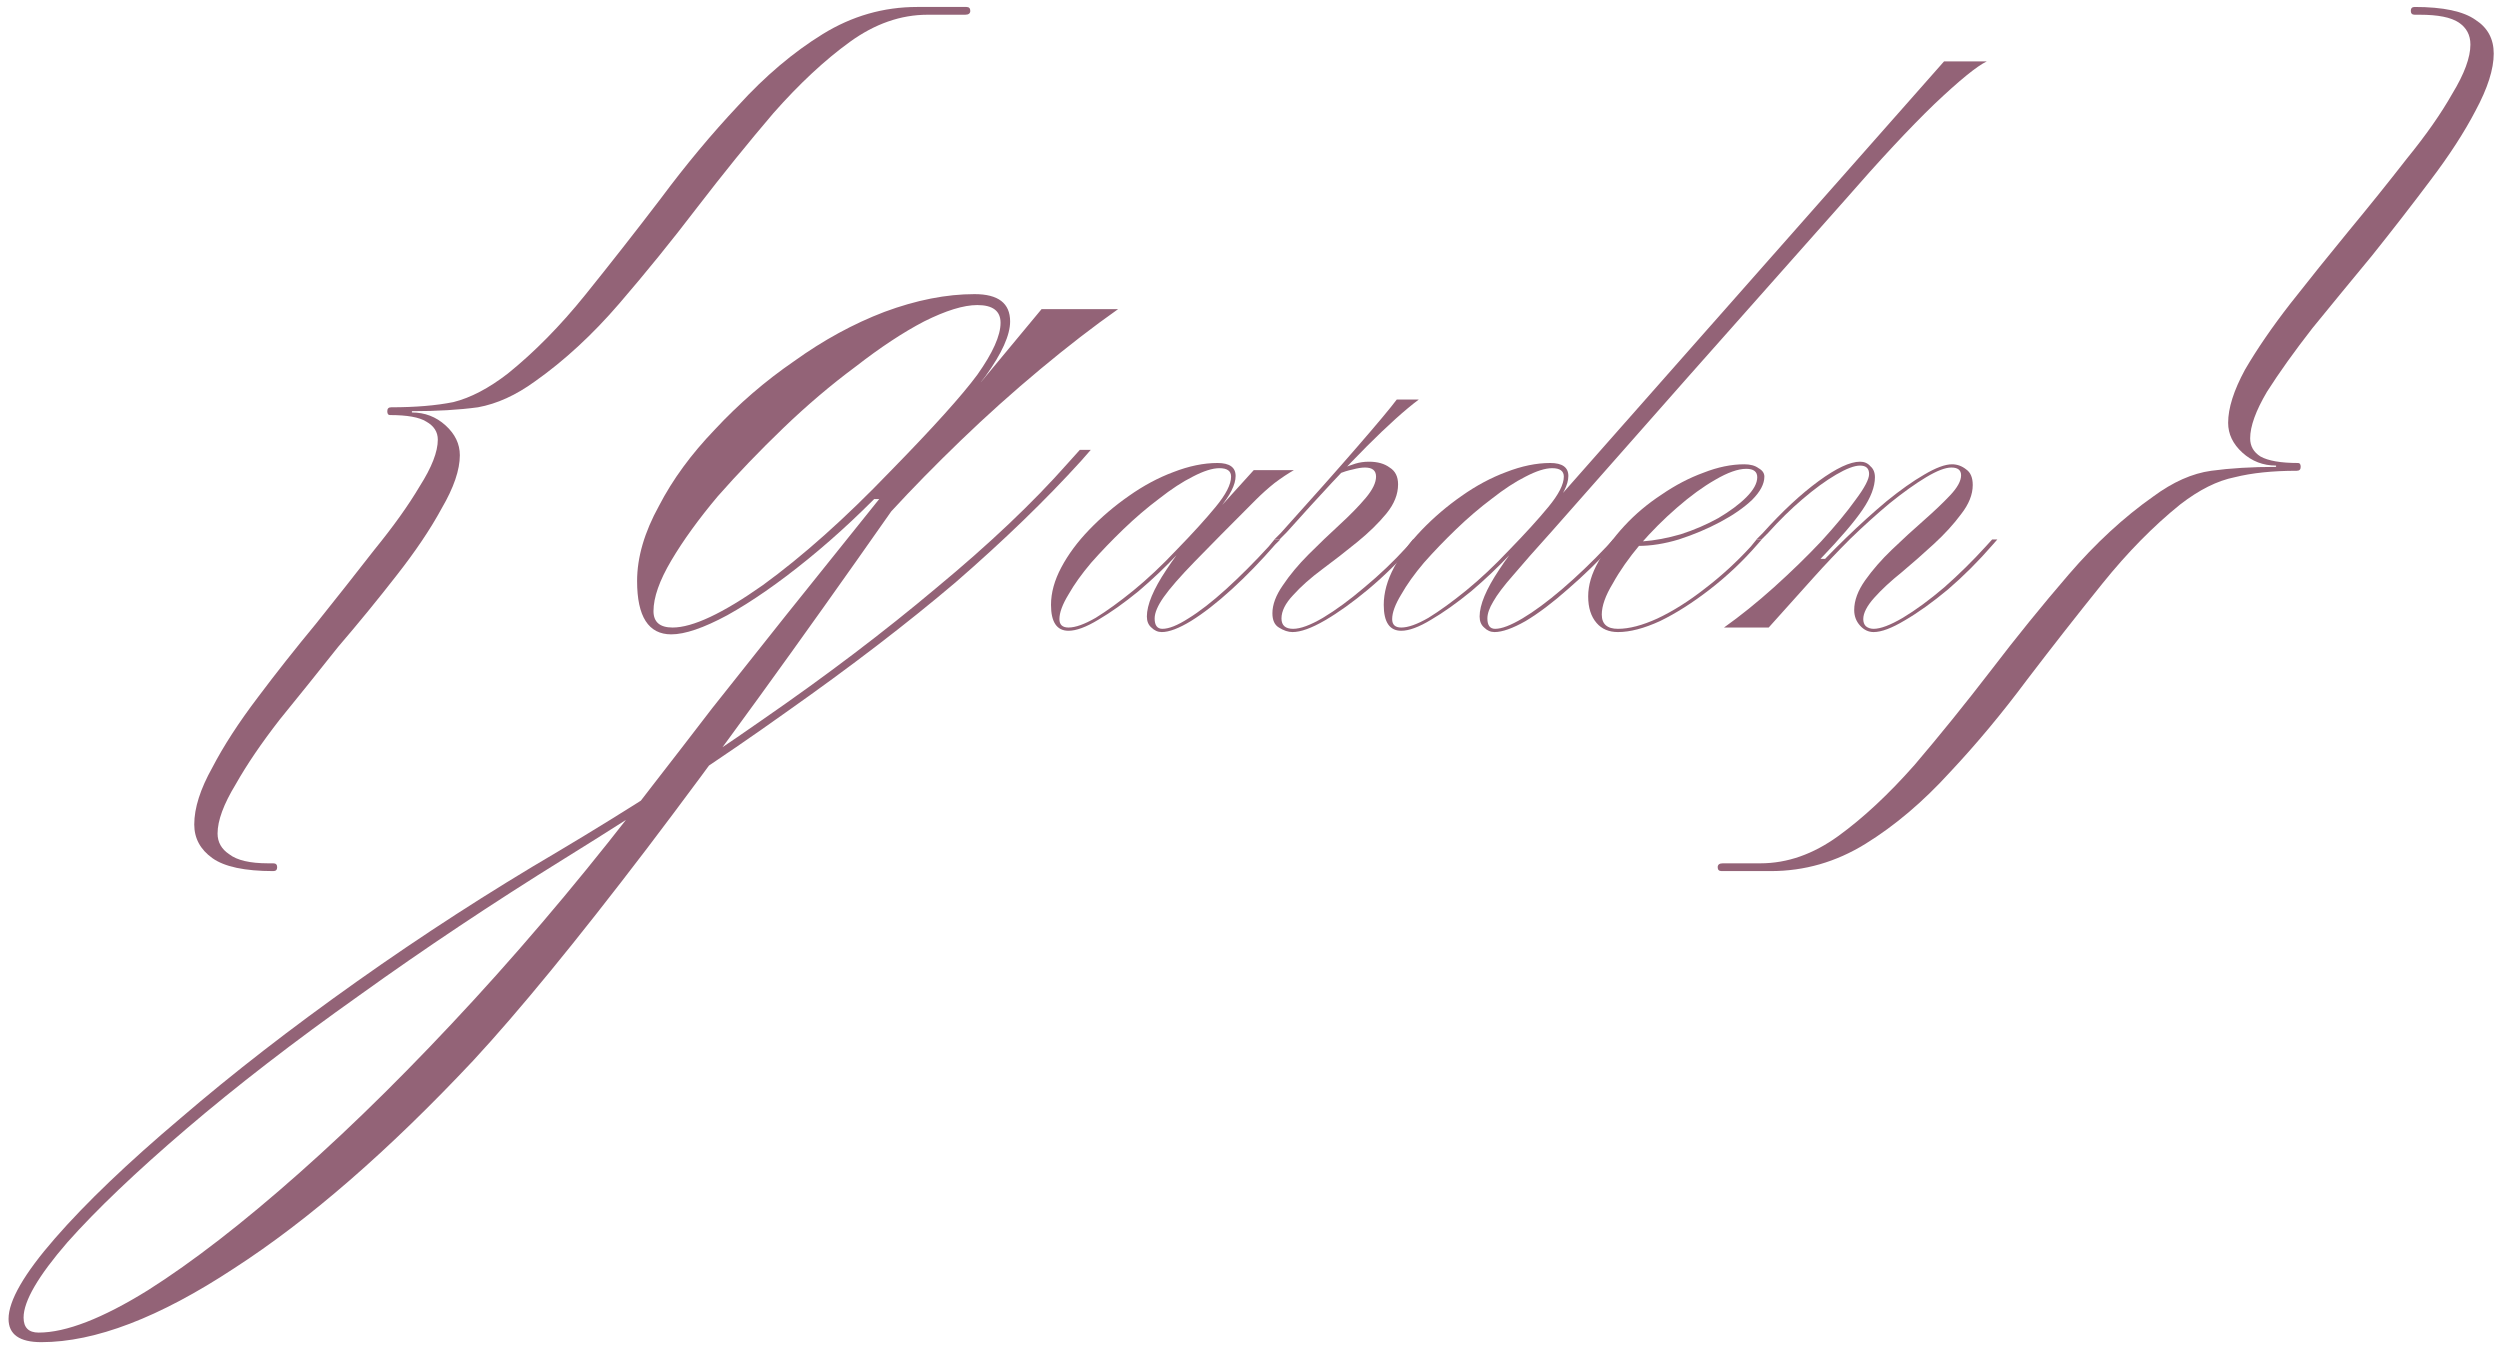 <?xml version="1.0" encoding="UTF-8"?> <svg xmlns="http://www.w3.org/2000/svg" width="247" height="133" viewBox="0 0 247 133" fill="none"><path d="M95.352 1.456H91.64C88.995 1.456 86.435 2.352 83.96 4.144C81.485 5.936 78.968 8.283 76.408 11.184C73.933 14.085 71.416 17.2 68.856 20.528C66.381 23.771 63.821 26.928 61.176 30C58.531 33.072 55.757 35.632 52.856 37.68C50.979 39.045 49.101 39.899 47.224 40.24C45.347 40.496 43.171 40.624 40.696 40.624V40.752C41.976 40.752 43.085 41.179 44.024 42.032C44.963 42.885 45.432 43.867 45.432 44.976C45.432 46.427 44.835 48.176 43.64 50.224C42.531 52.272 41.037 54.491 39.16 56.88C37.368 59.184 35.448 61.531 33.4 63.92C31.437 66.395 29.517 68.784 27.64 71.088C25.848 73.392 24.397 75.525 23.288 77.488C22.093 79.451 21.496 81.072 21.496 82.352C21.496 83.205 21.88 83.888 22.648 84.4C23.416 84.997 24.696 85.296 26.488 85.296H27C27.256 85.296 27.384 85.424 27.384 85.68C27.384 85.936 27.256 86.064 27 86.064C24.184 86.064 22.179 85.637 20.984 84.784C19.789 83.931 19.192 82.821 19.192 81.456C19.192 79.835 19.789 77.957 20.984 75.824C22.093 73.691 23.587 71.387 25.464 68.912C27.256 66.523 29.176 64.091 31.224 61.616C33.272 59.056 35.192 56.624 36.984 54.32C38.861 52.016 40.355 49.925 41.464 48.048C42.659 46.171 43.256 44.635 43.256 43.44C43.256 42.672 42.872 42.075 42.104 41.648C41.421 41.221 40.227 41.008 38.52 41.008C38.349 41.008 38.264 40.88 38.264 40.624C38.264 40.368 38.392 40.24 38.648 40.24C41.037 40.24 43.085 40.069 44.792 39.728C46.499 39.301 48.291 38.363 50.168 36.912C52.813 34.779 55.373 32.176 57.848 29.104C60.323 26.032 62.797 22.875 65.272 19.632C67.747 16.304 70.307 13.232 72.952 10.416C75.597 7.515 78.371 5.168 81.272 3.376C84.173 1.584 87.288 0.688 90.616 0.688H95.48C95.736 0.688 95.864 0.816 95.864 1.072C95.864 1.328 95.693 1.456 95.352 1.456Z" fill="#936377"></path><path d="M66.32 62.675C64.07 62.675 62.945 60.92 62.945 57.41C62.945 55.07 63.665 52.595 65.105 49.985C66.455 47.375 68.3 44.855 70.64 42.425C72.98 39.905 75.59 37.655 78.47 35.675C81.35 33.605 84.32 31.985 87.38 30.815C90.53 29.645 93.5 29.06 96.29 29.06C98.63 29.06 99.8 29.96 99.8 31.76C99.8 33.11 98.99 34.91 97.37 37.16C95.75 39.32 92.78 42.65 88.46 47.15C85.58 50.21 82.7 52.91 79.82 55.25C76.94 57.59 74.285 59.435 71.855 60.785C69.515 62.045 67.67 62.675 66.32 62.675ZM66.455 62C68.435 62 71.405 60.605 75.365 57.815C79.325 54.935 83.51 51.2 87.92 46.61C92.15 42.29 95.03 39.095 96.56 37.025C98.09 34.865 98.855 33.155 98.855 31.895C98.855 30.725 98.09 30.14 96.56 30.14C95.21 30.14 93.455 30.68 91.295 31.76C89.225 32.84 86.975 34.325 84.545 36.215C82.115 38.015 79.73 40.04 77.39 42.29C75.05 44.54 72.89 46.79 70.91 49.04C69.02 51.29 67.49 53.405 66.32 55.385C65.15 57.365 64.565 59.03 64.565 60.38C64.565 61.46 65.195 62 66.455 62ZM106.82 45.53C103.31 49.4 99.17 53.405 94.4 57.545C89.63 61.595 84.05 65.87 77.66 70.37C71.36 74.87 64.07 79.685 55.79 84.815C48.68 89.225 41.93 93.725 35.54 98.315C29.06 102.905 23.345 107.315 18.395 111.545C13.445 115.775 9.53 119.51 6.65 122.75C3.77 126.08 2.33 128.555 2.33 130.175C2.33 131.165 2.825 131.66 3.815 131.66C6.515 131.66 10.115 130.265 14.615 127.475C19.025 124.685 24.02 120.815 29.6 115.865C35.09 111.005 40.85 105.29 46.88 98.72C52.82 92.24 58.67 85.22 64.43 77.66C66.32 75.23 68.3 72.665 70.37 69.965C72.44 67.355 74.87 64.295 77.66 60.785C80.54 57.185 84.005 52.865 88.055 47.825L88.325 49.31H85.625L96.965 37.7L102.905 30.545H110.465C108.035 32.255 105.47 34.235 102.77 36.485C100.07 38.735 97.46 41.075 94.94 43.505C92.42 45.935 90.125 48.275 88.055 50.525C78.785 63.755 70.73 74.87 63.89 83.87C56.96 92.96 51.245 99.935 46.745 104.795C38.375 113.705 30.5 120.545 23.12 125.315C15.74 130.175 9.395 132.605 4.085 132.605C1.925 132.605 0.845 131.84 0.845 130.31C0.845 128.51 2.375 125.855 5.435 122.345C8.495 118.835 12.635 114.875 17.855 110.465C22.985 106.055 28.79 101.555 35.27 96.965C41.75 92.375 48.365 88.1 55.115 84.14C62.225 79.91 68.93 75.59 75.23 71.18C81.62 66.77 87.38 62.405 92.51 58.085C97.73 53.765 102.05 49.67 105.47 45.8L106.685 44.45H107.765L106.82 45.53Z" fill="#936377"></path><path d="M105.567 62.32C104.415 62.32 103.839 61.467 103.839 59.76C103.839 58.565 104.18 57.328 104.863 56.048C105.545 54.768 106.463 53.531 107.615 52.336C108.809 51.099 110.111 49.989 111.519 49.008C112.969 47.984 114.441 47.195 115.935 46.64C117.471 46.043 118.921 45.744 120.287 45.744C121.481 45.744 122.079 46.171 122.079 47.024C122.079 47.877 121.545 48.944 120.479 50.224C119.412 51.504 118.068 52.976 116.447 54.64C115.209 55.963 113.887 57.221 112.479 58.416C111.071 59.568 109.748 60.507 108.511 61.232C107.316 61.957 106.335 62.32 105.567 62.32ZM105.567 62C106.249 62 107.145 61.68 108.255 61.04C109.364 60.357 110.601 59.461 111.967 58.352C113.375 57.2 114.783 55.877 116.191 54.384C117.812 52.72 119.113 51.291 120.095 50.096C121.119 48.859 121.631 47.856 121.631 47.088C121.631 46.533 121.247 46.256 120.479 46.256C119.796 46.256 118.921 46.533 117.855 47.088C116.831 47.6 115.721 48.325 114.527 49.264C113.332 50.16 112.159 51.163 111.007 52.272C109.855 53.381 108.788 54.491 107.807 55.6C106.868 56.709 106.121 57.755 105.567 58.736C104.969 59.717 104.671 60.528 104.671 61.168C104.671 61.723 104.969 62 105.567 62ZM126.495 53.296L125.983 53.808C124.575 55.429 123.145 56.901 121.695 58.224C120.244 59.547 118.9 60.592 117.663 61.36C116.468 62.085 115.508 62.448 114.783 62.448C114.399 62.448 114.057 62.299 113.759 62C113.46 61.744 113.311 61.381 113.311 60.912C113.311 59.76 113.951 58.224 115.231 56.304C116.511 54.341 118.281 52.187 120.543 49.84H120.799L123.871 46.448H127.839C127.241 46.789 126.601 47.216 125.919 47.728C125.279 48.24 124.66 48.795 124.063 49.392C121.545 51.909 119.54 53.936 118.047 55.472C116.596 56.965 115.572 58.139 114.975 58.992C114.377 59.845 114.079 60.549 114.079 61.104C114.079 61.787 114.335 62.128 114.847 62.128C115.487 62.128 116.34 61.787 117.407 61.104C118.516 60.421 119.753 59.461 121.119 58.224C122.527 56.944 123.935 55.536 125.343 54L125.919 53.296H126.495Z" fill="#936377"></path><path d="M126.418 53.296H125.906L126.546 52.656C129.661 49.2 132.178 46.363 134.098 44.144C136.061 41.883 137.362 40.325 138.002 39.472H140.178C138.813 40.496 137.106 42.032 135.058 44.08C133.053 46.085 130.408 48.923 127.122 52.592L126.418 53.296ZM127.762 62.128C128.488 62.128 129.469 61.765 130.706 61.04C131.986 60.272 133.352 59.269 134.802 58.032C136.296 56.795 137.704 55.451 139.026 54L139.602 53.296H140.114L139.666 53.808C138.258 55.429 136.765 56.901 135.186 58.224C133.65 59.504 132.221 60.528 130.898 61.296C129.576 62.064 128.509 62.448 127.698 62.448C127.272 62.448 126.824 62.299 126.354 62C125.928 61.744 125.714 61.275 125.714 60.592C125.714 59.739 126.056 58.821 126.738 57.84C127.421 56.816 128.274 55.792 129.298 54.768C130.322 53.744 131.346 52.763 132.37 51.824C133.394 50.885 134.248 50.011 134.93 49.2C135.613 48.389 135.954 47.685 135.954 47.088C135.954 46.491 135.592 46.192 134.866 46.192C134.525 46.192 134.12 46.256 133.65 46.384C133.224 46.469 132.733 46.619 132.178 46.832L132.562 46.32C133.032 46.107 133.48 45.936 133.906 45.808C134.333 45.68 134.781 45.616 135.25 45.616C136.104 45.616 136.786 45.808 137.298 46.192C137.853 46.533 138.13 47.088 138.13 47.856C138.13 48.837 137.746 49.797 136.978 50.736C136.21 51.675 135.25 52.613 134.098 53.552C132.946 54.491 131.794 55.387 130.642 56.24C129.49 57.093 128.53 57.947 127.762 58.8C126.994 59.611 126.61 60.379 126.61 61.104C126.61 61.787 126.994 62.128 127.762 62.128Z" fill="#936377"></path><path d="M166.73 37.296H164.49L192.074 6.064H196.298C195.316 6.533 193.588 7.941 191.114 10.288C188.682 12.635 185.738 15.792 182.282 19.76L166.73 37.296ZM138.442 62.32C137.29 62.32 136.714 61.467 136.714 59.76C136.714 58.565 137.055 57.328 137.738 56.048C138.42 54.768 139.338 53.531 140.49 52.336C141.684 51.099 142.986 49.989 144.394 49.008C145.844 47.984 147.316 47.195 148.81 46.64C150.346 46.043 151.796 45.744 153.162 45.744C154.356 45.744 154.954 46.171 154.954 47.024C154.954 47.877 154.42 48.944 153.354 50.224C152.287 51.504 150.943 52.976 149.322 54.64C148.084 55.963 146.762 57.221 145.354 58.416C143.946 59.568 142.623 60.507 141.386 61.232C140.191 61.957 139.21 62.32 138.442 62.32ZM138.442 62C139.124 62 140.02 61.68 141.13 61.04C142.239 60.357 143.476 59.461 144.842 58.352C146.25 57.2 147.658 55.877 149.066 54.384C150.687 52.72 151.988 51.291 152.97 50.096C153.994 48.859 154.506 47.856 154.506 47.088C154.506 46.533 154.122 46.256 153.354 46.256C152.671 46.256 151.796 46.533 150.73 47.088C149.706 47.6 148.596 48.325 147.402 49.264C146.207 50.16 145.034 51.163 143.882 52.272C142.73 53.381 141.663 54.491 140.682 55.6C139.743 56.709 138.996 57.755 138.442 58.736C137.844 59.717 137.546 60.528 137.546 61.168C137.546 61.723 137.844 62 138.442 62ZM153.29 52.528C151.711 54.277 150.452 55.707 149.514 56.816C148.575 57.883 147.914 58.757 147.53 59.44C147.146 60.08 146.954 60.635 146.954 61.104C146.954 61.787 147.21 62.128 147.722 62.128C148.362 62.128 149.258 61.787 150.41 61.104C151.562 60.421 152.863 59.461 154.314 58.224C155.807 56.944 157.279 55.536 158.73 54L159.37 53.296H159.882L159.434 53.808C157.94 55.429 156.426 56.901 154.89 58.224C153.396 59.547 152.01 60.592 150.73 61.36C149.45 62.085 148.426 62.448 147.658 62.448C147.274 62.448 146.932 62.299 146.634 62C146.335 61.744 146.186 61.381 146.186 60.912C146.186 59.76 146.826 58.224 148.106 56.304C149.386 54.341 151.156 52.187 153.418 49.84L164.49 37.296H166.73L153.29 52.528Z" fill="#936377"></path><path d="M159.856 62.128C160.965 62.128 162.266 61.787 163.76 61.104C165.296 60.379 166.853 59.397 168.432 58.16C170.053 56.923 171.568 55.536 172.976 54L173.552 53.296H174.064L173.616 53.808C172.208 55.429 170.65 56.901 168.944 58.224C167.237 59.547 165.594 60.592 164.016 61.36C162.437 62.085 161.05 62.448 159.856 62.448C158.96 62.448 158.256 62.149 157.744 61.552C157.189 60.912 156.912 60.037 156.912 58.928C156.912 57.819 157.253 56.667 157.936 55.472C158.576 54.277 159.429 53.104 160.496 51.952C161.562 50.8 162.778 49.776 164.144 48.88C165.509 47.941 166.896 47.216 168.304 46.704C169.712 46.149 171.056 45.872 172.336 45.872C172.933 45.872 173.402 46 173.744 46.256C174.128 46.469 174.32 46.747 174.32 47.088C174.32 47.813 173.914 48.581 173.104 49.392C172.293 50.16 171.248 50.885 169.968 51.568C168.688 52.251 167.322 52.827 165.872 53.296C164.464 53.723 163.12 53.936 161.84 53.936L162.288 53.488C163.482 53.403 164.741 53.168 166.064 52.784C167.386 52.357 168.624 51.824 169.776 51.184C170.928 50.501 171.845 49.819 172.528 49.136C173.253 48.411 173.616 47.749 173.616 47.152C173.616 46.597 173.253 46.32 172.528 46.32C171.717 46.32 170.693 46.683 169.456 47.408C168.261 48.091 167.002 49.008 165.68 50.16C164.4 51.269 163.184 52.485 162.032 53.808C160.922 55.131 160.026 56.411 159.344 57.648C158.618 58.843 158.256 59.867 158.256 60.72C158.256 61.659 158.789 62.128 159.856 62.128Z" fill="#936377"></path><path d="M174.043 53.296H173.531L174.171 52.656C176.091 50.523 177.926 48.816 179.675 47.536C181.425 46.256 182.79 45.616 183.771 45.616C184.198 45.616 184.539 45.765 184.795 46.064C185.094 46.32 185.243 46.683 185.243 47.152C185.243 48.091 184.838 49.157 184.027 50.352C183.217 51.547 181.83 53.168 179.867 55.216H180.571L179.227 57.008L174.747 62H170.331C171.953 60.848 173.595 59.525 175.259 58.032C176.966 56.496 178.523 54.981 179.931 53.488C181.339 51.952 182.47 50.587 183.323 49.392C184.219 48.197 184.667 47.344 184.667 46.832C184.667 46.277 184.369 46 183.771 46C183.217 46 182.427 46.299 181.403 46.896C180.379 47.493 179.27 48.304 178.075 49.328C176.923 50.309 175.793 51.419 174.683 52.656L174.043 53.296ZM185.115 62.448C184.603 62.448 184.155 62.235 183.771 61.808C183.387 61.381 183.195 60.869 183.195 60.272C183.195 59.333 183.558 58.352 184.283 57.328C185.009 56.304 185.883 55.301 186.907 54.32C187.974 53.296 189.019 52.336 190.043 51.44C191.11 50.501 191.985 49.669 192.667 48.944C193.393 48.176 193.755 47.515 193.755 46.96C193.755 46.448 193.435 46.192 192.795 46.192C192.198 46.192 191.366 46.512 190.299 47.152C189.233 47.792 188.038 48.645 186.715 49.712C185.435 50.779 184.134 51.952 182.811 53.232C181.531 54.512 180.337 55.771 179.227 57.008H178.651C179.803 55.728 181.041 54.448 182.363 53.168C183.729 51.845 185.073 50.629 186.395 49.52C187.761 48.411 188.998 47.536 190.107 46.896C191.259 46.213 192.177 45.872 192.859 45.872C193.371 45.872 193.841 46.043 194.267 46.384C194.694 46.683 194.907 47.195 194.907 47.92C194.907 48.859 194.523 49.819 193.755 50.8C193.03 51.781 192.134 52.763 191.067 53.744C190.001 54.725 188.934 55.664 187.867 56.56C186.801 57.413 185.905 58.245 185.179 59.056C184.454 59.867 184.091 60.571 184.091 61.168C184.091 61.467 184.177 61.701 184.347 61.872C184.561 62.043 184.817 62.128 185.115 62.128C185.798 62.128 186.758 61.765 187.995 61.04C189.275 60.272 190.641 59.269 192.091 58.032C193.542 56.752 194.907 55.408 196.187 54L196.827 53.296H197.339L196.891 53.808C195.483 55.429 194.011 56.901 192.475 58.224C190.939 59.504 189.51 60.528 188.187 61.296C186.907 62.064 185.883 62.448 185.115 62.448Z" fill="#936377"></path><path d="M170.092 86.064C169.836 86.064 169.708 85.936 169.708 85.68C169.708 85.424 169.878 85.296 170.22 85.296H173.932C176.577 85.296 179.137 84.4 181.612 82.608C184.086 80.816 186.604 78.469 189.164 75.568C191.638 72.667 194.156 69.552 196.716 66.224C199.19 62.981 201.75 59.824 204.396 56.752C207.041 53.68 209.814 51.12 212.716 49.072C214.678 47.621 216.598 46.768 218.476 46.512C220.353 46.256 222.486 46.128 224.876 46.128V46C223.596 46 222.486 45.573 221.548 44.72C220.609 43.867 220.14 42.885 220.14 41.776C220.14 40.325 220.694 38.576 221.804 36.528C222.998 34.48 224.492 32.304 226.284 30C228.161 27.611 230.081 25.221 232.044 22.832C234.092 20.357 236.012 17.968 237.804 15.664C239.681 13.36 241.174 11.227 242.284 9.264C243.478 7.301 244.076 5.68 244.076 4.4C244.076 3.461 243.692 2.736 242.924 2.224C242.156 1.712 240.876 1.456 239.084 1.456H238.572C238.316 1.456 238.188 1.328 238.188 1.072C238.188 0.816 238.316 0.688 238.572 0.688C241.388 0.688 243.393 1.115 244.588 1.968C245.782 2.736 246.38 3.845 246.38 5.296C246.38 6.832 245.782 8.709 244.588 10.928C243.478 13.061 241.985 15.365 240.108 17.84C238.316 20.229 236.396 22.704 234.348 25.264C232.3 27.739 230.337 30.128 228.46 32.432C226.668 34.736 225.174 36.827 223.98 38.704C222.87 40.581 222.316 42.117 222.316 43.312C222.316 44.08 222.657 44.677 223.34 45.104C224.108 45.531 225.345 45.744 227.052 45.744C227.222 45.744 227.308 45.872 227.308 46.128C227.308 46.384 227.18 46.512 226.924 46.512C224.534 46.512 222.486 46.725 220.78 47.152C219.073 47.493 217.281 48.389 215.404 49.84C212.758 51.973 210.198 54.576 207.724 57.648C205.249 60.72 202.774 63.877 200.3 67.12C197.825 70.448 195.265 73.52 192.62 76.336C189.974 79.237 187.201 81.584 184.3 83.376C181.398 85.168 178.284 86.064 174.956 86.064H170.092Z" fill="#936377"></path></svg> 